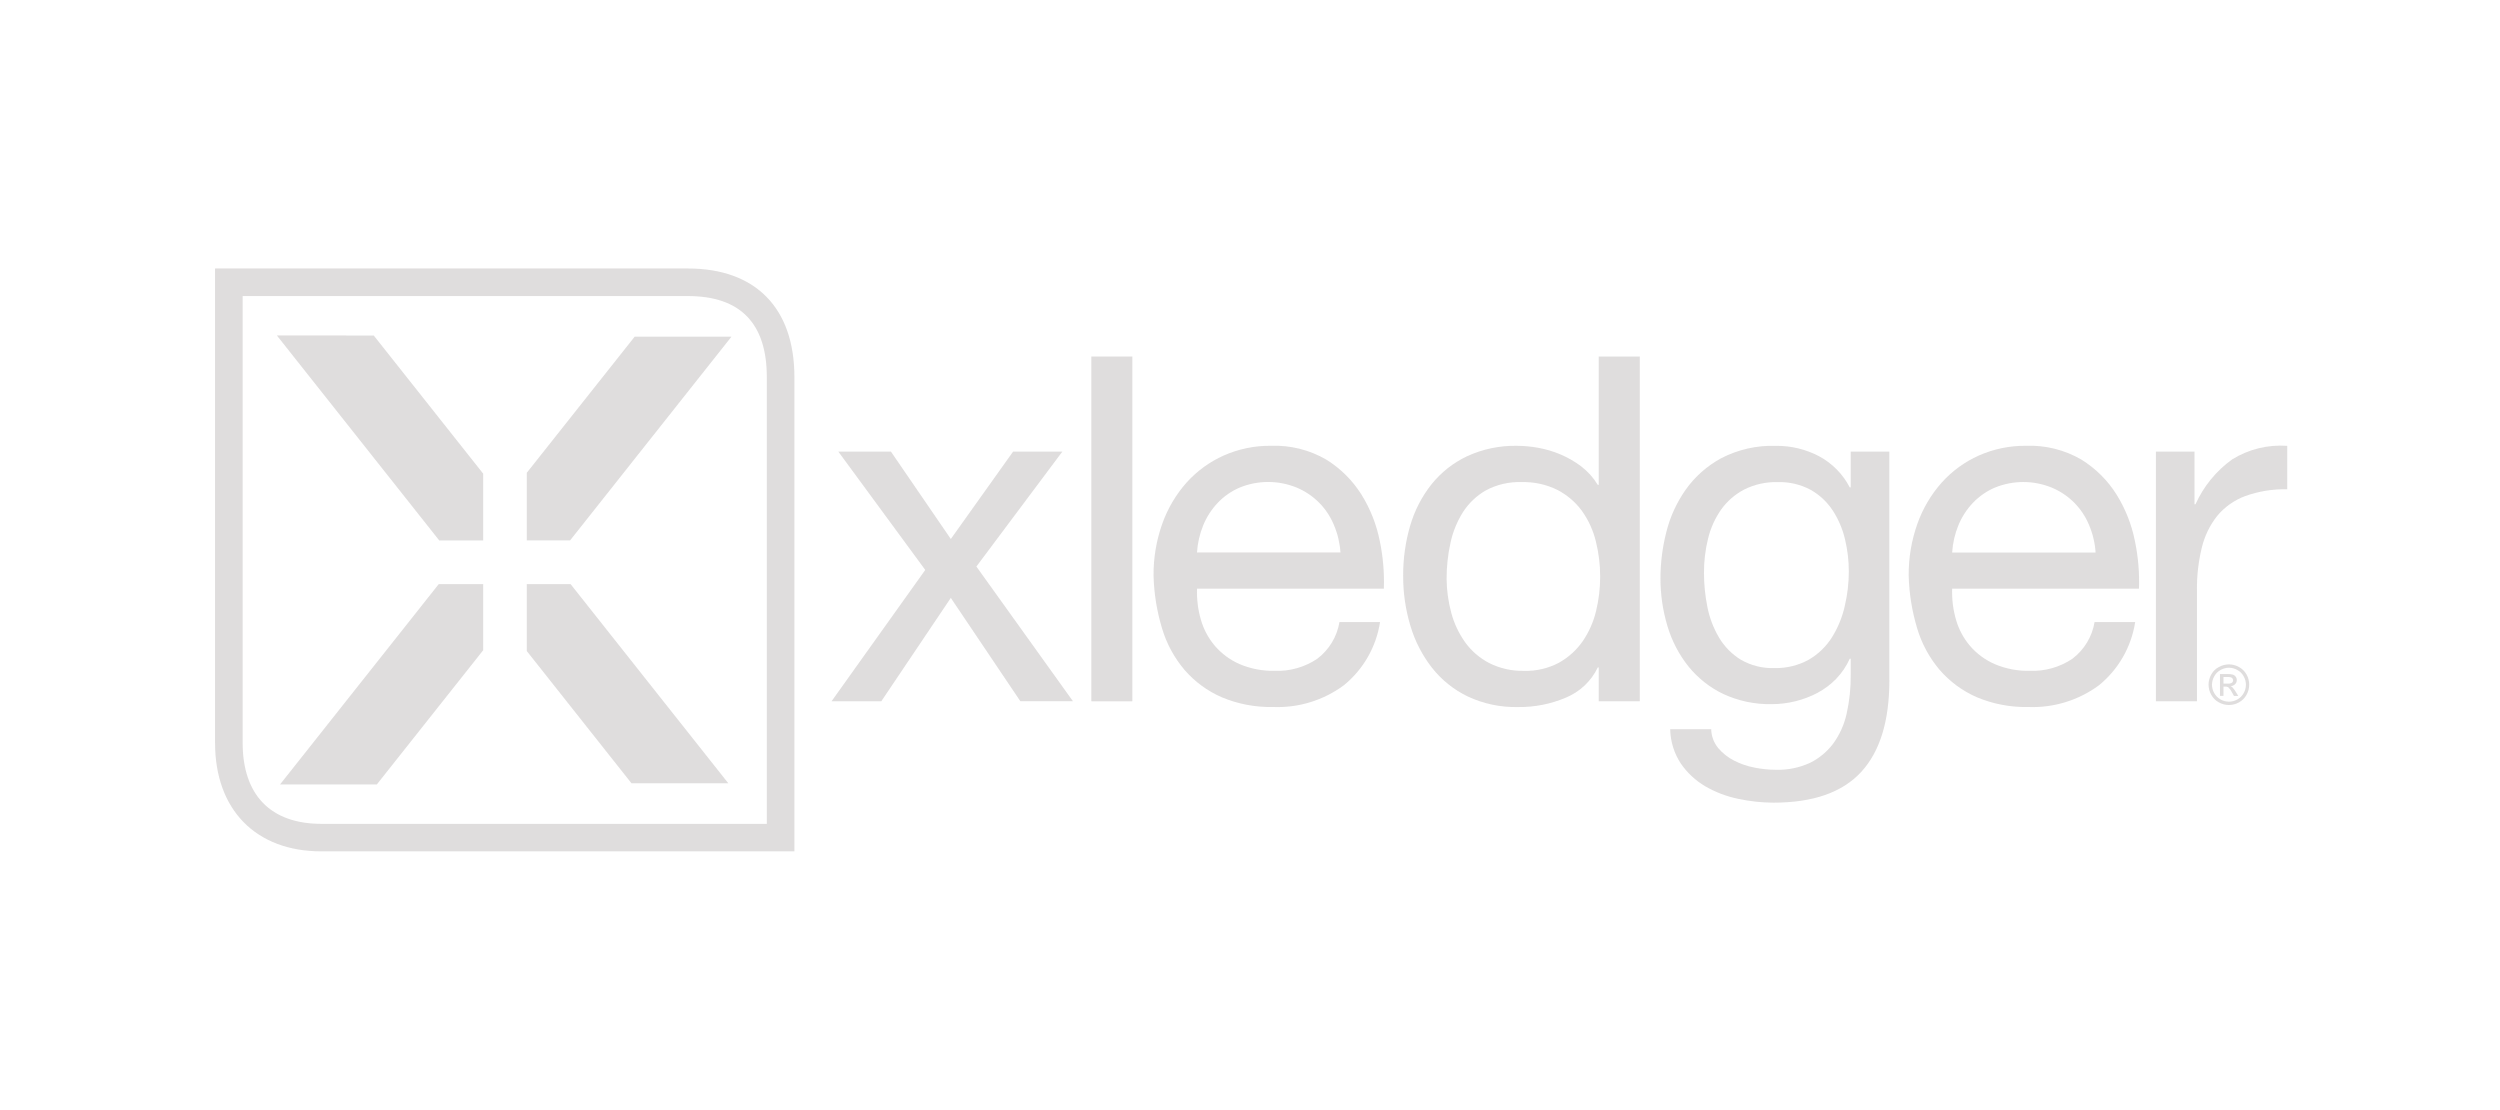 <svg width="187" height="83" viewBox="0 0 187 83" fill="none" xmlns="http://www.w3.org/2000/svg">
<path d="M69.209 42.632L62.709 33.782H66.643L71.121 40.317L75.778 33.782H79.462L73.034 42.377L80.255 52.451H76.322L71.121 44.723L65.921 52.455H62.199L69.209 42.632Z" fill="#CAC7C6" fill-opacity="0.6"/>
<path d="M81.633 26.669H84.701V52.457H81.633V26.669Z" fill="#CAC7C6" fill-opacity="0.6"/>
<path d="M103.228 46.531C102.942 48.389 101.976 50.074 100.518 51.26C98.995 52.384 97.135 52.957 95.244 52.884C93.912 52.914 92.588 52.662 91.361 52.144C90.3 51.678 89.356 50.981 88.599 50.105C87.83 49.197 87.258 48.139 86.92 46.999C86.533 45.722 86.32 44.398 86.286 43.064C86.273 41.742 86.493 40.427 86.936 39.181C87.338 38.044 87.957 36.995 88.758 36.093C89.533 35.231 90.48 34.543 91.538 34.071C92.647 33.58 93.847 33.333 95.06 33.345C96.508 33.29 97.942 33.646 99.196 34.372C100.264 35.032 101.166 35.927 101.834 36.99C102.496 38.054 102.961 39.228 103.206 40.457C103.451 41.633 103.554 42.834 103.512 44.034H89.539C89.511 44.821 89.608 45.607 89.828 46.363C90.035 47.079 90.391 47.744 90.874 48.312C91.379 48.897 92.007 49.362 92.714 49.672C93.547 50.026 94.447 50.199 95.352 50.178C96.48 50.222 97.593 49.906 98.53 49.277C99.414 48.608 100.009 47.626 100.191 46.532H103.229L103.228 46.531ZM100.267 41.331C100.221 40.62 100.056 39.922 99.776 39.267C99.517 38.639 99.137 38.068 98.658 37.588C98.178 37.107 97.607 36.726 96.98 36.467C95.62 35.913 94.096 35.913 92.736 36.467C92.116 36.731 91.557 37.119 91.091 37.606C90.629 38.093 90.26 38.663 90.004 39.284C89.737 39.934 89.579 40.623 89.536 41.324H100.26L100.267 41.331Z" fill="#CAC7C6" fill-opacity="0.6"/>
<path d="M122.657 52.457H119.586V49.926H119.514C119.025 50.947 118.175 51.75 117.13 52.182C115.999 52.662 114.781 52.903 113.553 52.888C112.251 52.918 110.959 52.646 109.78 52.093C108.737 51.588 107.823 50.853 107.107 49.943C106.383 49.011 105.838 47.952 105.501 46.82C105.134 45.602 104.95 44.336 104.957 43.064C104.95 41.798 105.126 40.539 105.48 39.325C105.805 38.202 106.345 37.153 107.069 36.236C107.787 35.337 108.701 34.615 109.742 34.124C110.913 33.586 112.191 33.32 113.48 33.347C114.002 33.35 114.522 33.398 115.035 33.491C115.605 33.591 116.163 33.755 116.697 33.979C117.256 34.213 117.784 34.516 118.268 34.88C118.767 35.261 119.19 35.733 119.514 36.27H119.586V26.669H122.657V52.457ZM108.552 45.829C108.764 46.627 109.119 47.379 109.598 48.051C110.07 48.702 110.689 49.233 111.404 49.602C112.205 50.002 113.092 50.201 113.987 50.179C114.904 50.209 115.813 49.996 116.622 49.564C117.326 49.17 117.93 48.62 118.39 47.958C118.858 47.273 119.196 46.508 119.387 45.701C119.59 44.862 119.693 44.002 119.693 43.139C119.695 42.244 119.586 41.352 119.367 40.484C119.169 39.674 118.82 38.908 118.338 38.228C117.859 37.571 117.235 37.033 116.515 36.656C115.675 36.237 114.744 36.033 113.805 36.061C112.881 36.03 111.965 36.242 111.15 36.677C110.456 37.073 109.868 37.629 109.434 38.3C108.987 39.009 108.669 39.792 108.495 40.612C108.301 41.489 108.204 42.385 108.206 43.284C108.212 44.143 108.329 44.997 108.552 45.826V45.829Z" fill="#CAC7C6" fill-opacity="0.6"/>
<path d="M141.326 50.866C141.326 53.924 140.622 56.217 139.214 57.745C137.806 59.273 135.621 60.038 132.659 60.039C131.766 60.036 130.876 59.939 130.004 59.75C129.14 59.572 128.31 59.255 127.548 58.811C126.824 58.385 126.201 57.805 125.725 57.112C125.223 56.349 124.947 55.459 124.93 54.546H127.999C128.009 55.062 128.194 55.559 128.522 55.956C128.852 56.345 129.257 56.664 129.712 56.895C130.196 57.142 130.712 57.318 131.246 57.418C131.769 57.524 132.301 57.578 132.835 57.58C133.718 57.606 134.595 57.427 135.397 57.057C136.08 56.718 136.674 56.223 137.13 55.612C137.611 54.947 137.95 54.191 138.127 53.39C138.34 52.442 138.442 51.473 138.433 50.502V49.273H138.361C138.112 49.827 137.77 50.334 137.35 50.773C136.944 51.192 136.475 51.545 135.96 51.819C135.435 52.099 134.877 52.312 134.298 52.453C133.726 52.595 133.138 52.668 132.548 52.67C131.289 52.699 130.041 52.438 128.899 51.909C127.89 51.425 127.001 50.723 126.298 49.852C125.585 48.957 125.052 47.933 124.727 46.836C124.372 45.66 124.196 44.438 124.203 43.21C124.208 42.065 124.354 40.925 124.637 39.816C124.918 38.676 125.408 37.599 126.082 36.638C126.779 35.654 127.693 34.844 128.754 34.271C130.013 33.621 131.417 33.303 132.833 33.349C133.958 33.336 135.07 33.603 136.066 34.127C137.049 34.653 137.849 35.465 138.36 36.455H138.433V33.779H141.322V50.866H141.326ZM135.314 49.335C136.01 48.926 136.599 48.356 137.03 47.673C137.477 46.956 137.8 46.169 137.986 45.345C138.188 44.493 138.291 43.62 138.292 42.744C138.292 41.929 138.195 41.116 138.003 40.323C137.823 39.558 137.512 38.831 137.081 38.173C136.663 37.538 136.099 37.013 135.437 36.639C134.683 36.235 133.836 36.036 132.982 36.062C132.105 36.036 131.236 36.228 130.453 36.622C129.773 36.982 129.185 37.495 128.737 38.121C128.28 38.776 127.95 39.511 127.764 40.288C127.556 41.127 127.453 41.989 127.458 42.854C127.458 43.703 127.542 44.55 127.709 45.382C127.864 46.191 128.158 46.967 128.575 47.676C128.974 48.353 129.532 48.923 130.199 49.338C130.965 49.783 131.841 50.003 132.727 49.972C133.63 49.994 134.523 49.774 135.314 49.335Z" fill="#CAC7C6" fill-opacity="0.6"/>
<path d="M159.711 46.531C159.425 48.389 158.459 50.074 157.001 51.26C155.479 52.383 153.619 52.956 151.728 52.884C150.396 52.914 149.073 52.662 147.845 52.144C146.785 51.678 145.841 50.981 145.083 50.105C144.314 49.197 143.742 48.139 143.404 46.999C143.018 45.722 142.804 44.398 142.77 43.064C142.757 41.742 142.977 40.427 143.42 39.181C143.822 38.044 144.441 36.995 145.243 36.093C146.017 35.231 146.964 34.543 148.022 34.071C149.131 33.581 150.331 33.333 151.543 33.345C152.992 33.29 154.426 33.646 155.679 34.372C156.747 35.032 157.65 35.927 158.317 36.99C158.979 38.054 159.444 39.228 159.689 40.457C159.935 41.633 160.038 42.834 159.996 44.034H146.022C145.994 44.821 146.092 45.607 146.311 46.363C146.518 47.079 146.874 47.744 147.357 48.312C147.861 48.897 148.49 49.362 149.197 49.672C150.03 50.026 150.929 50.199 151.834 50.178C152.962 50.222 154.075 49.906 155.012 49.277C155.897 48.608 156.492 47.626 156.674 46.532H159.711V46.531ZM156.75 41.331C156.705 40.622 156.54 39.925 156.261 39.271C156.003 38.643 155.623 38.072 155.143 37.592C154.663 37.111 154.093 36.73 153.465 36.471C152.105 35.916 150.581 35.916 149.221 36.471C148.602 36.735 148.042 37.122 147.577 37.609C147.114 38.097 146.745 38.666 146.489 39.288C146.222 39.938 146.064 40.627 146.021 41.328H156.746L156.75 41.331Z" fill="#CAC7C6" fill-opacity="0.6"/>
<path d="M161.262 33.782H164.15V37.72H164.223C164.826 36.378 165.773 35.219 166.968 34.36C168.2 33.599 169.64 33.245 171.085 33.349V36.599C170.016 36.572 168.951 36.744 167.945 37.105C167.129 37.407 166.407 37.917 165.85 38.584C165.295 39.285 164.901 40.099 164.694 40.968C164.441 42.008 164.319 43.076 164.332 44.146V52.453H161.262V33.782Z" fill="#CAC7C6" fill-opacity="0.6"/>
<path d="M59.422 63.682H24.044C19.137 63.682 16.086 60.575 16.086 55.563V20.083H51.46C56.52 20.083 59.422 23.044 59.422 28.206V63.682ZM18.15 22.147V55.563C18.15 59.47 20.245 61.624 24.042 61.624H57.358V28.206C57.358 24.186 55.374 22.146 51.46 22.146L18.15 22.147Z" fill="#CAC7C6" fill-opacity="0.6"/>
<path d="M54.713 25.184H47.472L39.404 35.364V40.424H42.641L54.713 25.184ZM20.711 25.094L32.857 40.427H36.142V35.43L27.956 25.096L20.711 25.094ZM20.947 58.677H28.186L36.142 48.637V43.695H32.815L20.947 58.677ZM39.404 43.695V48.699L47.233 58.587H54.476L42.682 43.695H39.404Z" fill="#CAC7C6" fill-opacity="0.6"/>
<path d="M166.726 49.695C166.988 49.697 167.244 49.764 167.473 49.891C167.711 50.02 167.908 50.214 168.04 50.451C168.171 50.683 168.241 50.945 168.241 51.211C168.241 51.478 168.171 51.74 168.04 51.971C167.911 52.209 167.717 52.405 167.48 52.535C167.249 52.666 166.988 52.735 166.723 52.735C166.458 52.735 166.197 52.666 165.966 52.535C165.728 52.405 165.532 52.209 165.402 51.971C165.271 51.741 165.201 51.48 165.199 51.215C165.201 50.947 165.27 50.684 165.402 50.451C165.533 50.212 165.732 50.017 165.973 49.891C166.204 49.764 166.463 49.697 166.726 49.695ZM166.726 49.946C166.508 49.947 166.294 50.004 166.104 50.111C165.903 50.219 165.738 50.383 165.629 50.583C165.518 50.776 165.459 50.994 165.456 51.217C165.456 51.438 165.514 51.655 165.625 51.846C165.735 52.044 165.899 52.208 166.096 52.318C166.288 52.428 166.505 52.486 166.726 52.486C166.947 52.486 167.164 52.428 167.356 52.318C167.553 52.208 167.717 52.044 167.827 51.846C167.937 51.655 167.995 51.438 167.995 51.217C167.994 50.994 167.935 50.776 167.823 50.583C167.714 50.383 167.549 50.219 167.348 50.111C167.158 50.005 166.944 49.948 166.726 49.946ZM166.055 52.052V50.42H166.615C166.755 50.413 166.895 50.428 167.031 50.465C167.115 50.494 167.188 50.55 167.238 50.623C167.287 50.694 167.313 50.778 167.313 50.865C167.314 50.923 167.303 50.98 167.281 51.034C167.259 51.087 167.227 51.136 167.186 51.177C167.095 51.268 166.974 51.321 166.845 51.325C166.896 51.344 166.943 51.374 166.983 51.411C167.075 51.51 167.156 51.618 167.224 51.735L167.423 52.055H167.1L166.956 51.796C166.888 51.654 166.796 51.525 166.684 51.415C166.621 51.373 166.546 51.354 166.471 51.359H166.316V52.052H166.055ZM166.32 51.134H166.64C166.748 51.145 166.858 51.12 166.952 51.065C166.979 51.043 167.001 51.015 167.015 50.984C167.029 50.953 167.036 50.918 167.034 50.884C167.035 50.837 167.02 50.791 166.993 50.753C166.964 50.715 166.925 50.685 166.879 50.667C166.794 50.643 166.704 50.634 166.615 50.64H166.316V51.135L166.32 51.134Z" fill="#CAC7C6" fill-opacity="0.6"/>
</svg>
